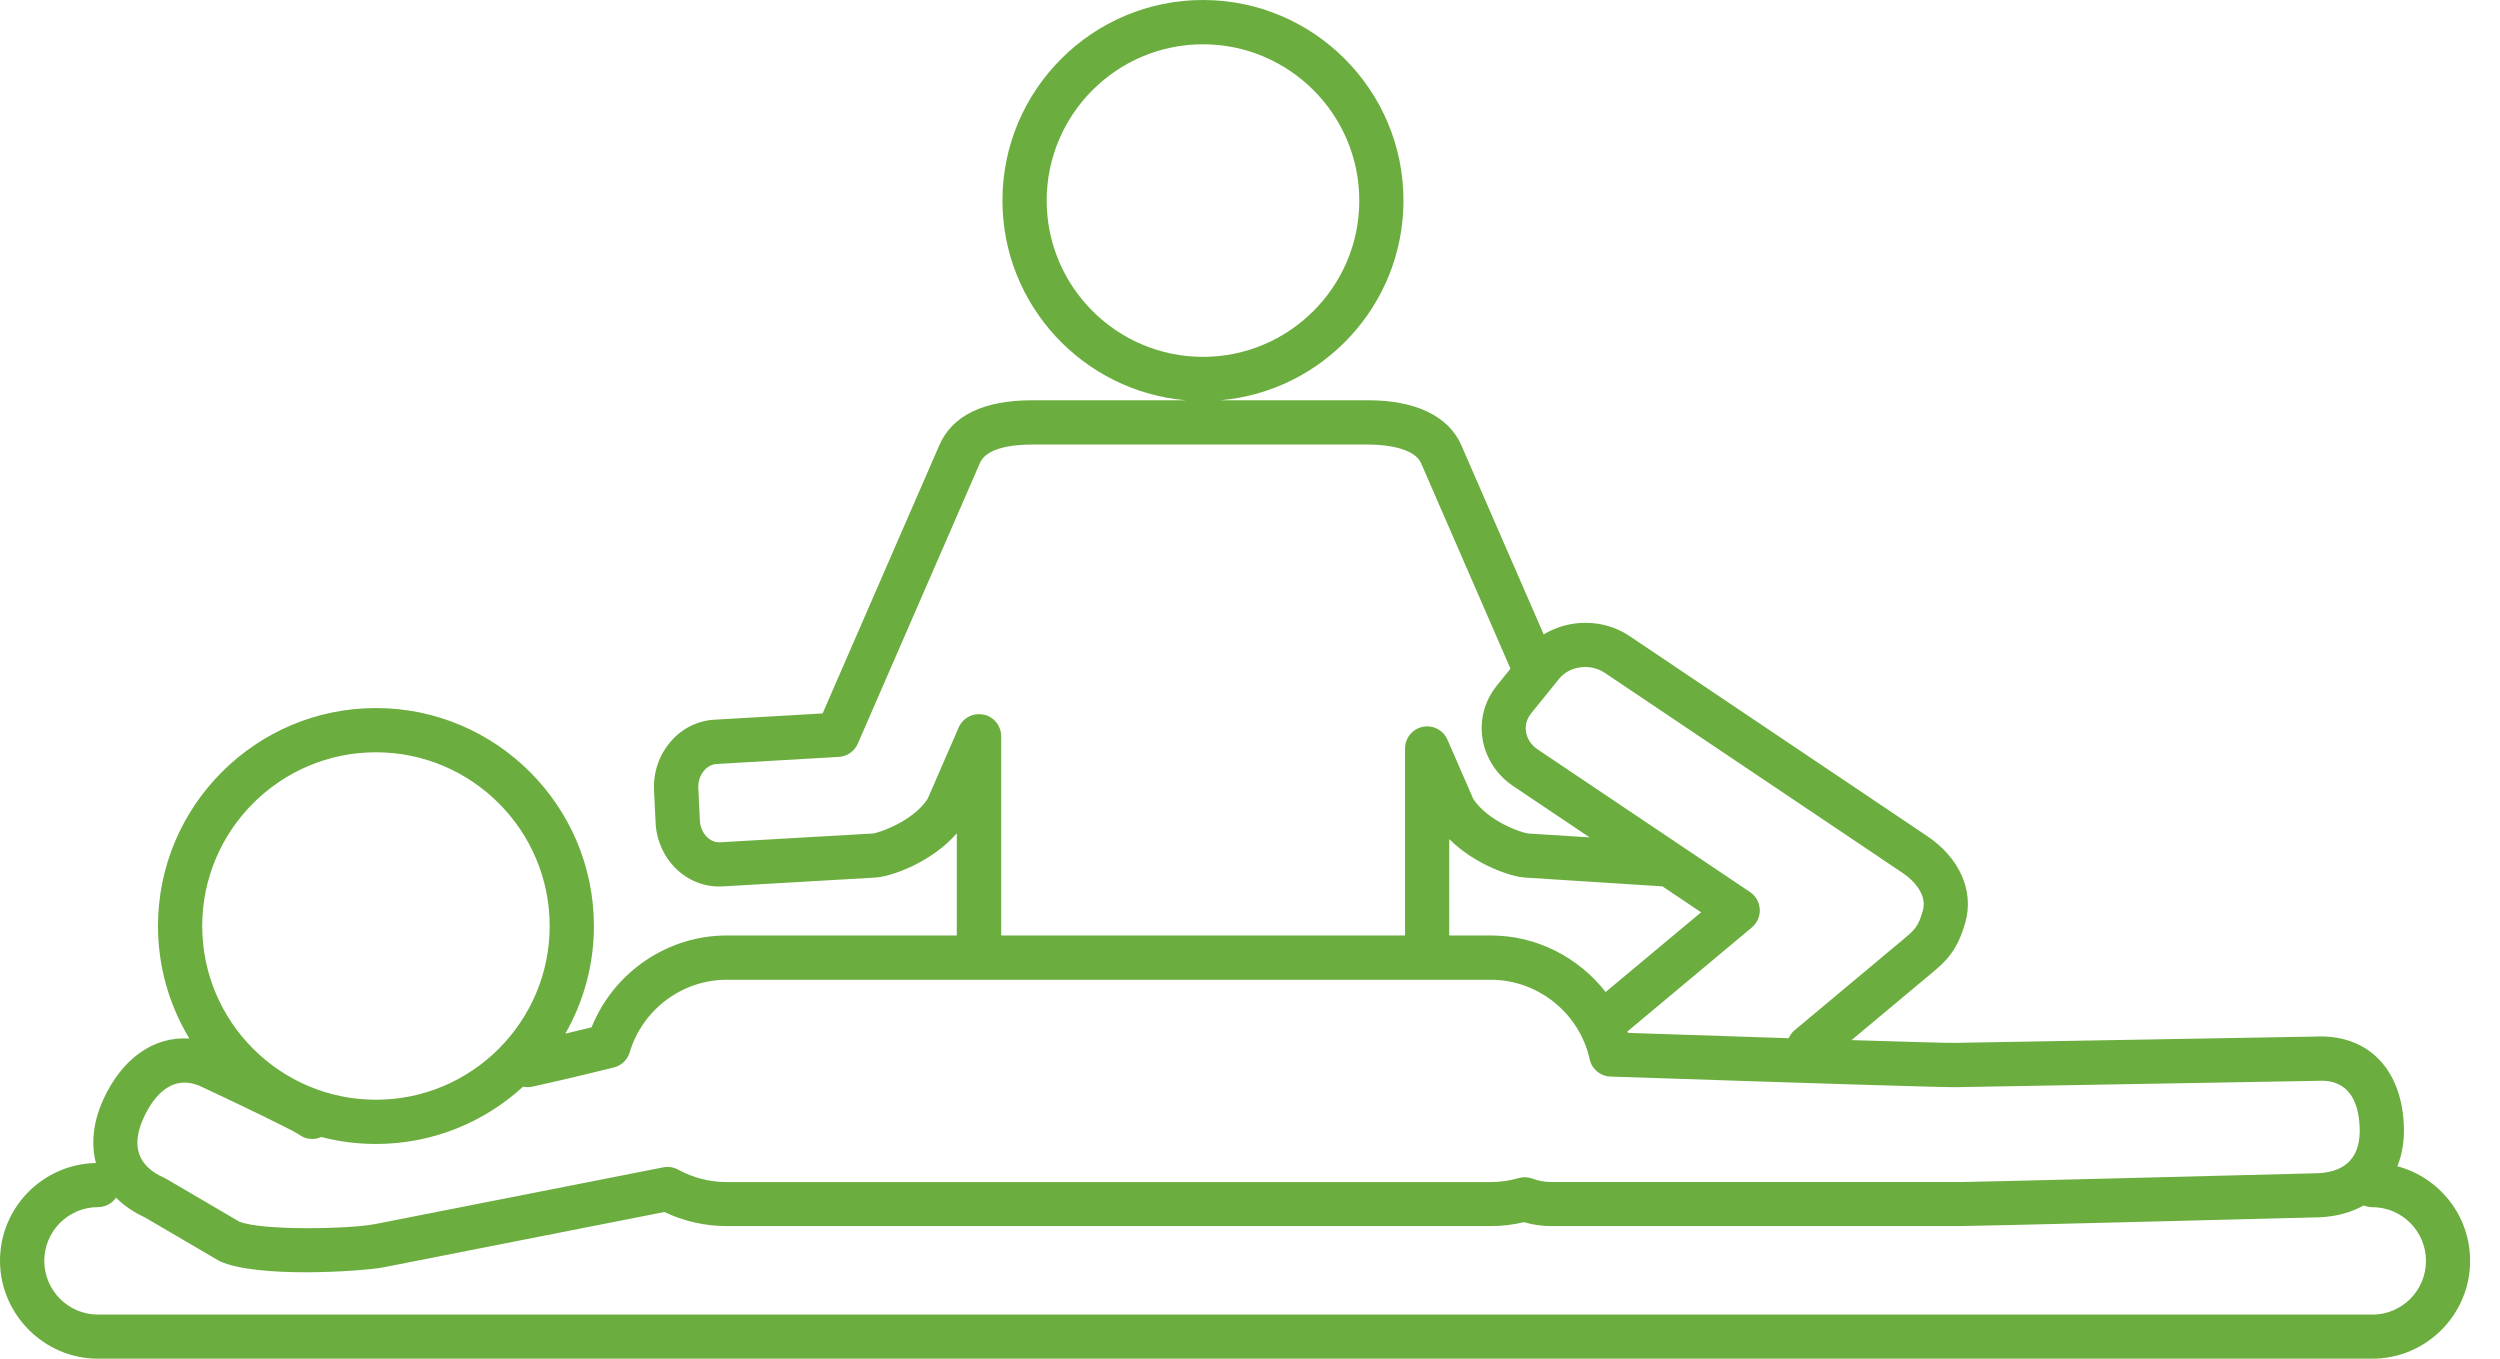 <svg width="46" height="25" viewBox="0 0 46 25" fill="none" xmlns="http://www.w3.org/2000/svg">
<path d="M44.112 21.46C44.203 21.233 44.245 20.97 44.23 20.679C44.176 19.641 43.547 19.023 42.59 19.073L35.959 19.189C35.869 19.191 35.204 19.174 34.068 19.138L35.497 17.944L35.533 17.914C35.78 17.708 36.014 17.513 36.165 16.962C36.323 16.387 36.053 15.783 35.463 15.386L29.98 11.701C29.503 11.381 28.873 11.387 28.404 11.673L26.889 8.193C26.656 7.659 26.05 7.365 25.179 7.365H22.45C24.337 7.205 25.824 5.618 25.824 3.689C25.824 1.655 24.169 0 22.135 0C20.1 0 18.445 1.655 18.445 3.689C18.445 5.618 19.932 7.203 21.82 7.365H18.993C18.098 7.365 17.522 7.644 17.283 8.193L15.136 13.127L13.139 13.243C12.497 13.281 12.002 13.863 12.034 14.541L12.063 15.142C12.08 15.479 12.23 15.798 12.474 16.017C12.704 16.224 12.997 16.327 13.296 16.31L16.112 16.147C16.387 16.131 17.136 15.875 17.605 15.333V17.213H13.369C12.276 17.213 11.287 17.896 10.885 18.903C10.761 18.933 10.59 18.975 10.402 19.019C10.736 18.435 10.928 17.759 10.928 17.039C10.928 14.828 9.128 13.028 6.918 13.028C4.707 13.028 2.907 14.828 2.907 17.039C2.907 17.795 3.119 18.504 3.484 19.109C2.834 19.065 2.245 19.469 1.896 20.242C1.711 20.653 1.673 21.05 1.765 21.399C0.788 21.419 0 22.217 0 23.198C0 24.179 0.808 25 1.802 25H43.649C44.642 25 45.45 24.192 45.45 23.198C45.45 22.365 44.881 21.664 44.111 21.459L44.112 21.46ZM19.259 3.691C19.259 2.105 20.549 0.815 22.135 0.815C23.72 0.815 25.011 2.105 25.011 3.691C25.011 5.276 23.72 6.566 22.135 6.566C20.549 6.566 19.259 5.276 19.259 3.691ZM29.526 12.379L35.01 16.063C35.239 16.217 35.456 16.477 35.382 16.749C35.298 17.054 35.221 17.118 35.013 17.291L33.021 18.956C32.971 18.997 32.936 19.049 32.911 19.103C32.073 19.076 31.082 19.044 29.955 19.005C29.952 18.996 29.948 18.988 29.945 18.979L32.235 17.064C32.333 16.982 32.387 16.858 32.38 16.731C32.373 16.603 32.307 16.485 32.201 16.414L28.294 13.79C28.174 13.71 28.098 13.593 28.078 13.464C28.059 13.345 28.094 13.224 28.174 13.125L28.689 12.488C28.88 12.252 29.264 12.202 29.526 12.38V12.379ZM31.298 16.788L29.544 18.253C29.047 17.616 28.274 17.213 27.435 17.213H26.666V15.439C27.135 15.909 27.805 16.133 28.058 16.147L30.589 16.309L31.299 16.786L31.298 16.788ZM18.095 13.149C17.907 13.11 17.716 13.209 17.64 13.385L17.067 14.702C16.792 15.116 16.176 15.322 16.067 15.336L13.25 15.498C13.146 15.504 13.067 15.455 13.02 15.412C12.937 15.337 12.884 15.224 12.878 15.102L12.849 14.501C12.838 14.271 12.992 14.068 13.188 14.057L15.434 13.927C15.588 13.918 15.723 13.823 15.784 13.683L18.031 8.519C18.153 8.239 18.623 8.18 18.995 8.18H25.183C25.577 8.18 26.037 8.269 26.146 8.519L27.793 12.304L27.544 12.612C27.319 12.891 27.224 13.236 27.277 13.585C27.331 13.937 27.536 14.258 27.843 14.464L29.249 15.408L28.114 15.336C28 15.323 27.383 15.116 27.109 14.702L26.633 13.61C26.556 13.433 26.366 13.334 26.177 13.374C25.989 13.413 25.853 13.579 25.853 13.772V17.213H18.422V13.547C18.422 13.354 18.287 13.188 18.098 13.148L18.095 13.149ZM6.918 13.842C8.68 13.842 10.114 15.276 10.114 17.039C10.114 18.801 8.68 20.235 6.918 20.235C5.155 20.235 3.721 18.801 3.721 17.039C3.721 15.276 5.155 13.842 6.918 13.842ZM2.639 20.577C2.787 20.247 3.123 19.732 3.695 19.99C4.471 20.353 5.346 20.776 5.492 20.869C5.613 20.965 5.776 20.983 5.912 20.921C6.234 21.005 6.57 21.049 6.918 21.049C7.96 21.049 8.911 20.649 9.625 19.995C9.679 20.006 9.736 20.006 9.794 19.995C10.44 19.854 11.286 19.644 11.295 19.641C11.435 19.606 11.546 19.501 11.587 19.362C11.821 18.576 12.553 18.028 13.369 18.028H27.434C28.299 18.028 29.063 18.643 29.25 19.49C29.289 19.672 29.447 19.803 29.633 19.809C33.605 19.942 35.739 20.007 35.985 20.004L42.611 19.888C42.611 19.888 42.62 19.888 42.624 19.888C42.809 19.878 43.372 19.849 43.417 20.724C43.445 21.269 43.187 21.559 42.66 21.587C40.487 21.643 36.316 21.749 36.093 21.749H28.537C28.423 21.749 28.308 21.728 28.195 21.686C28.114 21.656 28.025 21.652 27.941 21.677C27.771 21.726 27.6 21.75 27.433 21.75H13.368C13.059 21.75 12.751 21.671 12.48 21.522C12.396 21.476 12.3 21.462 12.205 21.479L6.907 22.522C6.428 22.616 4.825 22.647 4.403 22.478L3.054 21.688C3.041 21.681 3.028 21.674 3.015 21.669C2.536 21.453 2.41 21.086 2.638 20.579L2.639 20.577ZM43.65 24.188H1.803C1.258 24.188 0.815 23.745 0.815 23.199C0.815 22.654 1.258 22.211 1.803 22.211C1.941 22.211 2.062 22.143 2.135 22.037C2.277 22.179 2.452 22.302 2.661 22.398L4.015 23.19C4.028 23.197 4.041 23.204 4.053 23.21C4.392 23.362 5.024 23.41 5.63 23.41C6.235 23.41 6.855 23.359 7.065 23.317L12.225 22.301C12.582 22.471 12.974 22.56 13.369 22.56H27.434C27.636 22.56 27.84 22.536 28.041 22.488C28.204 22.536 28.371 22.56 28.538 22.56H36.094C36.383 22.56 42.425 22.405 42.693 22.398C42.999 22.382 43.267 22.307 43.492 22.18C43.541 22.201 43.594 22.212 43.65 22.212C44.195 22.212 44.638 22.655 44.638 23.201C44.638 23.746 44.195 24.189 43.65 24.189V24.188Z" fill="#6BAE3F"/>
</svg>

